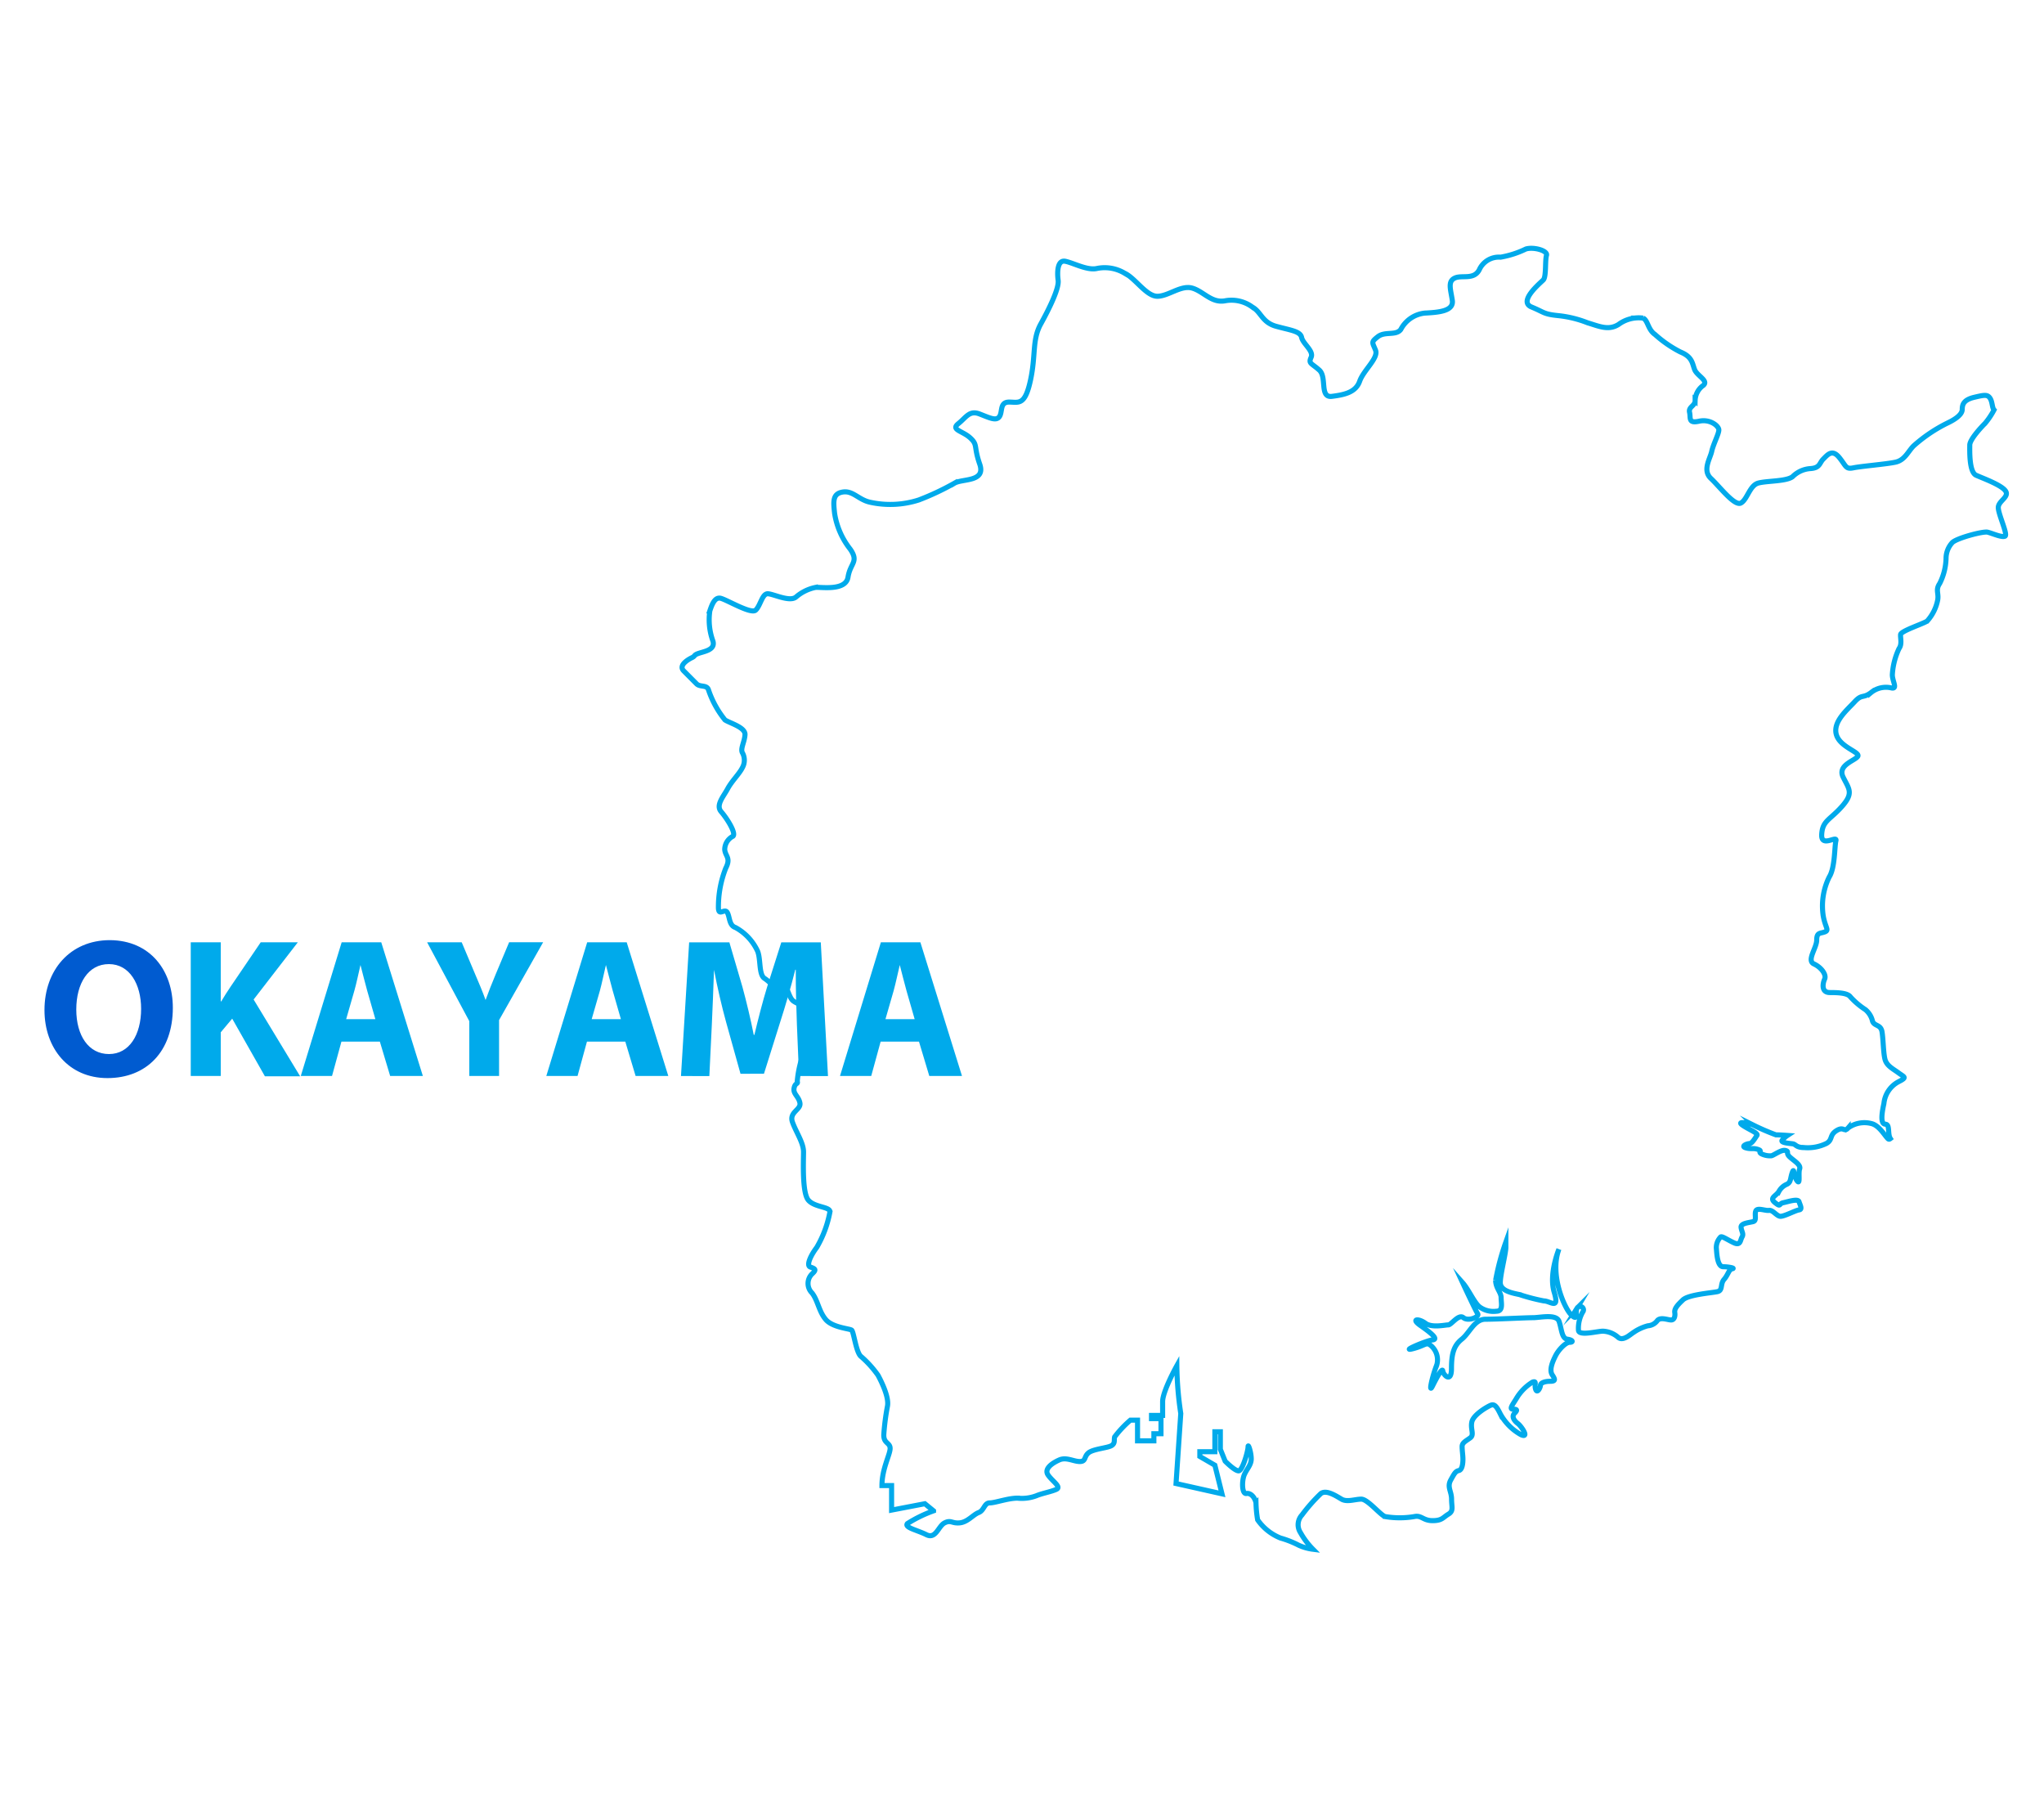 <svg xmlns="http://www.w3.org/2000/svg" viewBox="0 0 250 220"><defs><style>.cls-1{fill:#fff;}.cls-2{fill:none;stroke:#00aaeb;stroke-miterlimit:10;stroke-width:0.62px;}.cls-3{fill:#005bd0;}.cls-4{fill:#00aaeb;}</style></defs><title>index_hall_search_shop_list_li_map_nomal_01_pc</title><g id="レイヤー_2" data-name="レイヤー 2"><g id="レイヤー_2-2" data-name="レイヤー 2"><rect class="cls-1" width="250" height="220"/><path class="cls-2" d="M230.62,137.48c-.63,0-.49-1.21-.2-2.53a3.39,3.39,0,0,1,1.8-2.67c1.06-.54.72-.54,0-1.07s-1.5-.88-1.69-1.75-.19-2.34-.34-3.27-.92-.67-1.16-1.3a2.62,2.62,0,0,0-.87-1.42,9.21,9.21,0,0,1-1.84-1.56c-.34-.48-1.46-.53-2.52-.53s-.87-1.12-.63-1.65-.39-1.42-1.31-1.85.34-1.95.34-2.92.44-.78,1-1,.05-.53-.2-1.94a8,8,0,0,1,.73-4.77c.73-1.16.63-3.69.82-4.43s-1.84.92-1.74-.78,1-1.75,2.47-3.41.87-2.13.15-3.6,1.45-2,1.79-2.53-2.18-1.11-2.62-2.67,1.31-3,2.23-4,1-.38,2-1.12a2.89,2.89,0,0,1,2.52-.58c.78.15.1-.83.1-1.61a8.63,8.63,0,0,1,.82-3.21c.39-.53.15-1.27.19-1.71s2.76-1.31,3.25-1.65A5.41,5.41,0,0,0,237,73.36c.14-.83-.29-1.22.24-2a7.22,7.22,0,0,0,.78-3.07,2.86,2.86,0,0,1,.72-1.89c.39-.54,3.78-1.46,4.36-1.32s1.74.68,2.13.49-.87-2.77-.82-3.55,1.4-1.27.87-2-2.71-1.51-3.58-1.9-.78-3-.78-3.69,1.4-2.19,1.89-2.68a9.26,9.26,0,0,0,1.08-1.62c-.25-.27-.19-1-.5-1.45s-.68-.39-1.94-.09-1.45.87-1.45,1.46-.68,1.16-1.94,1.75a18.47,18.47,0,0,0-4,2.72c-.69.68-1.07,1.75-2.23,2s-4.17.49-5.14.69-.87-.2-1.74-1.27-1.45-.29-1.94.19-.38,1.08-1.54,1.17a3.4,3.4,0,0,0-2.23,1c-.78.58-3.1.49-4.17.77s-1.35,2-2.13,2.44-2.61-2-3.68-3-.09-2.43.1-3.31.87-2.14.87-2.62-1.06-1.37-2.42-1.07-1-.39-1.16-1.08.68-.77.68-1.45a2.34,2.34,0,0,1,1-1.85c.68-.59-.78-1.17-1.07-1.95s-.29-1.55-1.74-2.14a14.29,14.29,0,0,1-3.1-2.14c-.87-.59-.87-1.75-1.46-2a4.14,4.14,0,0,0-3,.78c-1.25.78-2.41.2-3.77-.2a13.59,13.59,0,0,0-3.49-.87c-1.94-.19-1.74-.39-3.39-1.07s1.07-2.92,1.45-3.31.2-2.43.39-3-1.55-1.07-2.52-.78a11.53,11.53,0,0,1-3.1,1,2.63,2.63,0,0,0-2.61,1.56c-.68,1.26-2.13.58-3,1s-.49,1.37-.29,2.72-1.75,1.47-3.39,1.56a3.76,3.76,0,0,0-2.91,2c-.58.79-1.93.2-2.8.88s-.68.68-.29,1.65-1.46,2.44-1.94,3.8-1.84,1.65-3.39,1.85-.58-2.34-1.55-3.21-1.35-.78-1-1.56-1-1.66-1.16-2.43-1.35-.88-3.1-1.36-1.84-1.75-2.9-2.34a4.29,4.29,0,0,0-3.39-.78c-1.65.29-2.62-1.17-4-1.56s-2.91,1-4.26,1-2.72-2.24-4-2.82a4.75,4.75,0,0,0-3.38-.58c-1.17.28-2.91-.69-3.88-.88s-1,1.35-.87,2.33-1.06,3.41-2.13,5.35-.58,3.8-1.26,6.91-1.45,2.63-2.61,2.63-.78,1.17-1.17,1.76-1.16.19-2.42-.3-1.64.39-2.61,1.17.49.87,1.45,1.75.39,1,1.16,3.21-2.12,1.75-3.09,2.33a32,32,0,0,1-4.36,2.05,11.42,11.42,0,0,1-5.91.29c-1.45-.29-2.13-1.46-3.39-1.26s-1.16,1.16-1,2.62A9.43,9.43,0,0,0,104,67.17c1.07,1.56,0,1.66-.28,3.41s-3.39,1.17-4,1.26A5.27,5.27,0,0,0,97.37,73c-.77.67-2.81-.39-3.48-.39s-.88,1.45-1.46,2-3.68-1.36-4.35-1.46-1,.78-1.26,1.55a7.57,7.57,0,0,0,.38,3.7c.39,1.36-1.84,1.27-2.23,1.76a.83.83,0,0,1-.33.26h0s-1.83.84-1,1.64l1.55,1.56c.45.46,1.29.07,1.48.79a11.86,11.86,0,0,0,2,3.63c.58.39,2.51.9,2.45,1.81s-.58,1.69-.32,2.2a1.87,1.87,0,0,1,0,1.83c-.39.78-1.29,1.62-1.81,2.59s-1.48,2-.78,2.8,1.87,2.65,1.43,3a1.84,1.84,0,0,0-1,1.62c.07.84.78,1,.13,2.27a12.88,12.88,0,0,0-.9,4.92c.06,1,.77-.06,1.09.52s.2,1.56,1,1.83a6.27,6.27,0,0,1,2.71,2.91c.39,1,.13,2.86.84,3.31s1.42,1.43,1.74,1.17.58-.45.84-.13.45,1.23.84,1.63,1.35.51,1.42,1.35a17.16,17.16,0,0,1-.07,5.14,13.2,13.2,0,0,0-.77,3.43c.13.38-.26.13-.39.84s.58,1,.72,1.82-1.36,1.1-.91,2.34,1.35,2.52,1.35,3.63-.19,5,.59,5.9,2.64.78,2.64,1.42a13.39,13.39,0,0,1-1.61,4.35c-.65.85-1.36,2.21-.78,2.41s.78.32.2.84a1.63,1.63,0,0,0,0,2.33c.71.91.84,2.27,1.68,3.25s2.9,1.1,3.16,1.29.52,2.59,1.1,3.18a12.69,12.69,0,0,1,2.13,2.34c.45.84,1.35,2.66,1.16,3.76a29.1,29.1,0,0,0-.45,3.44c-.07,1.17.77,1,.77,1.75s-1,2.49-1,4.54h1.18v3l4.07-.78,1.06.87a16,16,0,0,0-3.2,1.56c-.38.49,1.17.78,2.33,1.36s1.45-1.06,2.23-1.45.87.09,1.84,0,1.64-1,2.32-1.26.68-1.18,1.35-1.18,2.23-.58,3.39-.58a5.07,5.07,0,0,0,2.33-.3c.68-.29,1.74-.47,2.42-.77s-.48-1-1-1.76.49-1.45,1.36-1.84,1.74.19,2.52.19.48-.58,1.06-1.06,2.32-.59,2.81-.88.29-.69.39-1.07a13,13,0,0,1,1.93-2.05h.87v2.53h2v-.87H142v-1.85h-1.16v-.39h1.36V171.4c0-1.27,1.74-4.39,1.74-4.39a41.66,41.66,0,0,0,.48,5.85l-.58,8.56,5.62,1.26-.87-3.5-1.84-1.07v-.58h1.84v-2.44h.67v2.14l.59,1.46s1.16,1.18,1.64,1.18,1.16-2.44,1.16-2.93.39.68.39,1.46-.58,1.27-.87,2-.29,2.34.29,2.24,1.07.59,1.16,1.17a14.37,14.37,0,0,0,.2,2.05,6.23,6.23,0,0,0,2.8,2.23,11.73,11.73,0,0,1,2.23.88,6.09,6.09,0,0,0,1.74.49,9.33,9.33,0,0,1-1.54-2.05,1.75,1.75,0,0,1,.19-2.14,20.46,20.46,0,0,1,2.32-2.63c.68-.48,1.84.29,2.52.69s1.65,0,2.42,0,2.33,1.94,2.91,2.13a10.72,10.72,0,0,0,3.58,0c.87-.19,1.06.5,2.23.5s1.26-.39,1.93-.79.39-.87.39-1.84-.58-1.47-.1-2.34.59-1.06,1-1.16.49-.88.49-1.37-.1-1.07-.1-1.56.48-.68,1-1.07,0-1.06.19-1.94,1.84-1.85,2.33-2.05.77.3,1.16,1.08a6.43,6.43,0,0,0,2.52,2.53c1.06.48.09-1-.39-1.37s-.78-.87-.39-1.26.29-.49-.19-.49-.1-.49.38-1.26a5.85,5.85,0,0,1,2-2.05c.58-.19.19.29.38.87s.59-.19.59-.47.48-.5,1.16-.5.68-.19.29-.78,0-1.55.39-2.33,1.26-1.66,1.74-1.66.39-.29-.29-.38-.68-1.17-1-2.15-2.32-.48-3.2-.48-4.45.19-5.81.19-1.93,1.66-2.9,2.44-1.26,1.75-1.26,3.59-1,.78-1.06.3-.78.88-1.26,1.84-.1-.87.39-2.23a2.28,2.28,0,0,0-.59-2.72c-.58-.49-.67,0-2.22.39s1.64-1,2.42-1.08-.2-.87-1.46-1.75-.19-.88.59-.29,2.42.2,2.8.2,1.26-1.37,1.85-.88,2-.1,1.74-.49-1.84-3.79-1.84-3.79c.77.87,1.45,2.53,2.13,3a2.87,2.87,0,0,0,2,.49c.87,0,.58-1,.58-1.66s-.67-1.16-.67-2.13a30.13,30.13,0,0,1,1.25-4.67v.67c0,.69-.68,3.31-.68,4.29s1.36,1.26,2.33,1.46a23.92,23.92,0,0,0,3,.78c.78,0,1.94,1.17,1.26-1.07s.58-5.26.58-5.26c-1.16,3.11.68,7.3,1.55,8.08s.39-.39.68-.88a.42.42,0,1,1,.68.49,4,4,0,0,0-.52,2.2c0,.78,2.26.14,3,.14a3,3,0,0,1,1.87.77c.58.46,1.42-.32,1.81-.58a5.7,5.7,0,0,1,1.81-.85,1.55,1.55,0,0,0,1.16-.64c.39-.46,1.29-.07,1.68-.07s.52-.45.45-.91.32-.91,1-1.55,3.48-.85,4.2-1,.32-.91.83-1.5.58-1.23,1-1.3-.45-.25-1.1-.25-.77-1.24-.83-2.08a1.86,1.86,0,0,1,.51-1.56c.19-.13.78.32,1.62.71s.77-.32,1-.71-.06-.65-.12-1.17,1-.58,1.48-.71.13-.85.32-1.3,1.16,0,1.62-.07.9.66,1.35.72,1.87-.72,2.32-.78.13-.58,0-1-1.35,0-1.93.12-.26.59-1,0,.06-.77.45-1.35a2,2,0,0,1,1-.91c.52-.26.39-.72.65-1.43s.13.39.58,1,.13-.91.32-1.43-.7-1-1.22-1.49,0-.65-.52-.78-1.48.65-1.74.65a2.33,2.33,0,0,1-1.23-.26c-.39-.26.2-.32-.39-.52s-.83,0-1.48-.19.13-.52.45-.52.71-.72.91-1-1-.72-1.75-1.24.45-.32,1.23-.06a28.41,28.41,0,0,0,2.84,1.23c.45,0,1.42.07,1.42.07a3,3,0,0,0-.65.58c-.25.33.91.39,1.3.45s.38.46,1.42.46a5.17,5.17,0,0,0,2.71-.52c.77-.46.32-1,1.22-1.56s.91.26,1.42-.33a3.41,3.41,0,0,1,2.91-.51c.9.26,1.55,1.43,1.94,1.82.11.11.21.08.31,0C230.84,138.68,231.19,137.53,230.62,137.48Z"/><path class="cls-3" d="M21.14,123.24c0,5.36-3.24,8.6-8,8.6s-7.7-3.66-7.7-8.32c0-4.89,3.14-8.55,8-8.55C18.4,115,21.14,118.72,21.14,123.24Zm-11.81.21c0,3.2,1.51,5.45,4,5.45s3.93-2.36,3.93-5.53c0-3-1.4-5.47-3.94-5.47S9.33,120.27,9.33,123.45Z"/><path class="cls-4" d="M23.33,115.23H27v7.23h.06c.36-.62.75-1.21,1.13-1.78l3.7-5.45h4.54l-5.41,7,5.69,9.39H32.4l-4-7.05L27,126.24v5.34H23.33Z"/><path class="cls-4" d="M41.76,127.38l-1.15,4.2H36.79l5-16.35h4.84l5.09,16.35h-4l-1.26-4.2Zm4.15-2.75-1-3.48c-.28-1-.57-2.19-.82-3.14h0c-.24,1-.48,2.2-.75,3.15l-1,3.47Z"/><path class="cls-4" d="M57.4,131.58v-6.7l-5.16-9.65h4.23l1.66,3.94c.5,1.17.86,2,1.26,3.12h0c.36-1,.76-2,1.23-3.13l1.65-3.93h4.16l-5.39,9.52v6.83Z"/><path class="cls-4" d="M71.79,127.38l-1.15,4.2H66.82l5-16.35h4.83l5.09,16.35h-4l-1.26-4.2Zm4.15-2.75-1-3.48c-.28-1-.57-2.19-.83-3.14h0c-.24,1-.48,2.2-.74,3.15l-1,3.47Z"/><path class="cls-4" d="M97.47,125.32c-.07-2-.15-4.33-.14-6.73h-.06c-.52,2.09-1.21,4.42-1.83,6.35l-2,6.37H90.57L88.81,125c-.53-1.92-1.07-4.24-1.48-6.4h0c-.08,2.23-.17,4.75-.27,6.78l-.3,6.21H83.29l1-16.35h4.92l1.6,5.46c.51,1.88,1,3.93,1.38,5.85h.08c.45-1.89,1-4.05,1.56-5.87l1.73-5.44h4.83l.88,16.35H97.73Z"/><path class="cls-4" d="M107.71,127.38l-1.15,4.2h-3.82l5-16.35h4.83l5.09,16.35h-4l-1.26-4.2Zm4.16-2.75-1-3.48c-.28-1-.57-2.19-.82-3.14h0c-.24,1-.49,2.2-.75,3.15l-1,3.47Z"/></g></g></svg>